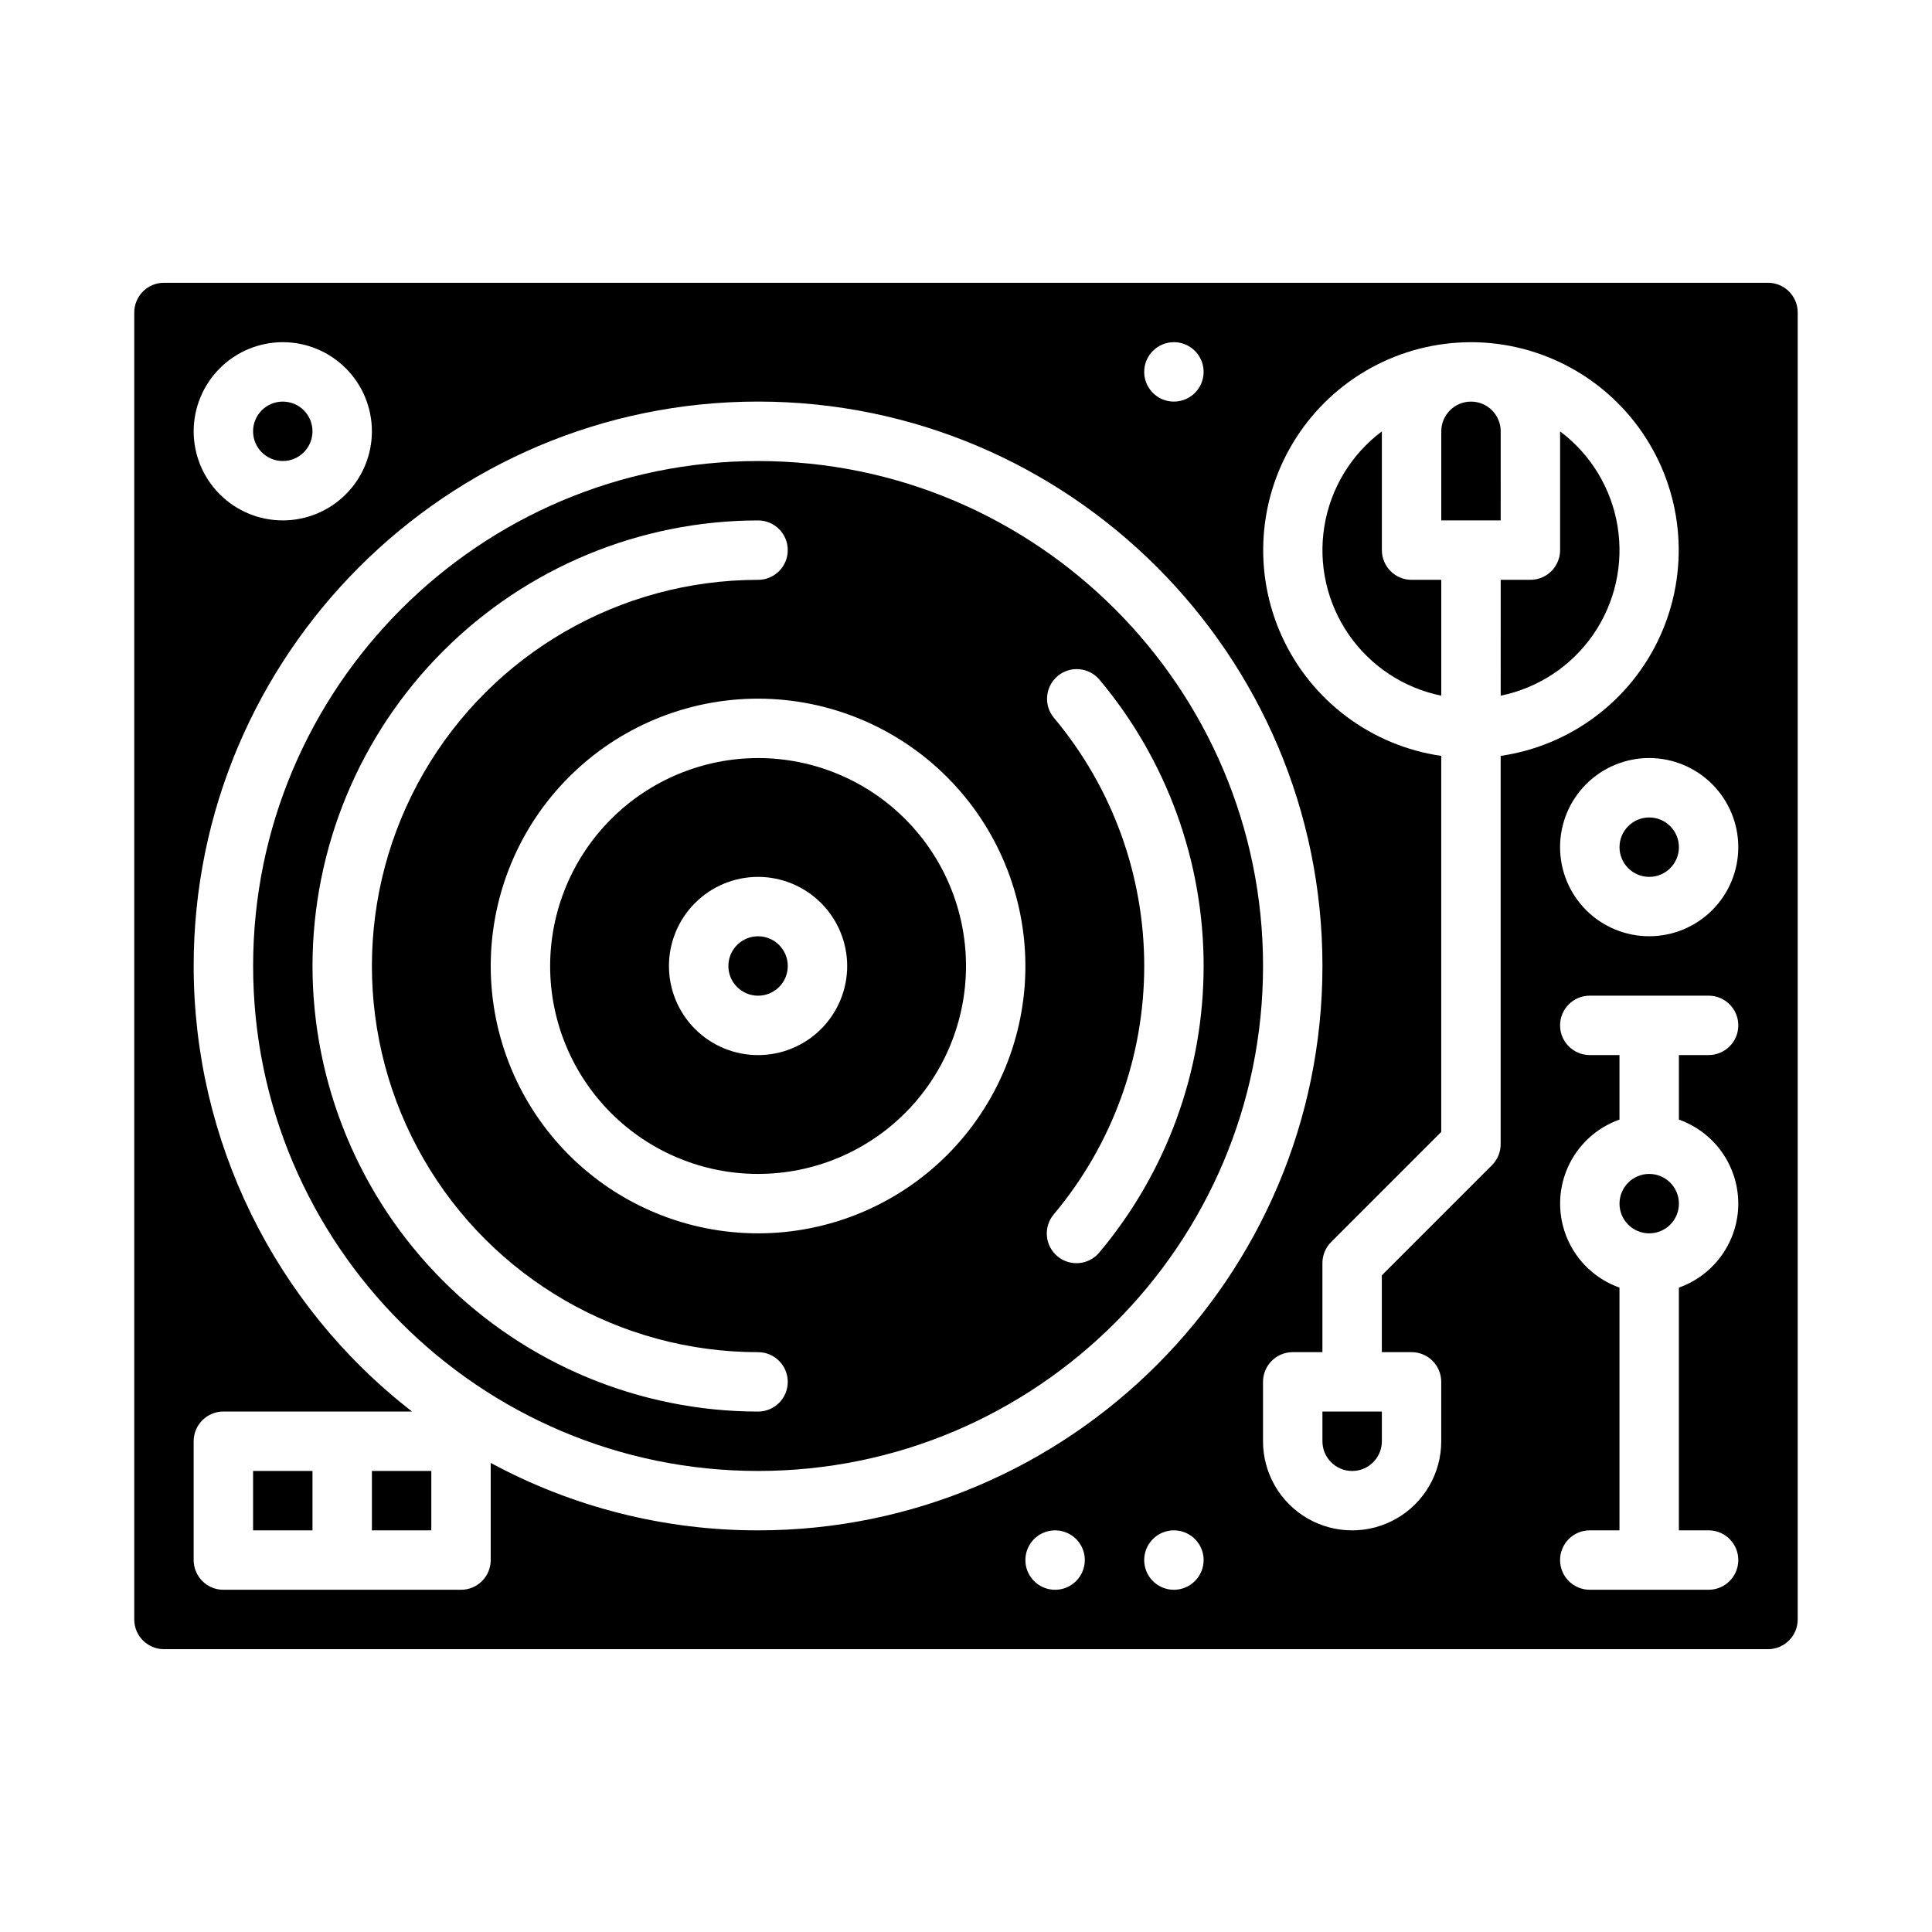 <?xml version="1.0" encoding="UTF-8"?>
<!-- Uploaded to: SVG Repo, www.svgrepo.com, Generator: SVG Repo Mixer Tools -->
<svg fill="#000000" width="800px" height="800px" version="1.1" viewBox="144 144 512 512" xmlns="http://www.w3.org/2000/svg">
 <g>
  <path d="m541.7 258.3c0-4.348-3.523-7.871-7.871-7.871-4.348 0-7.875 3.523-7.875 7.871v23.617h15.742z"/>
  <path d="m289.79 400c0 14.613 5.809 28.629 16.141 38.965 10.336 10.332 24.352 16.137 38.965 16.137s28.629-5.805 38.965-16.137c10.332-10.336 16.141-24.352 16.141-38.965 0-14.617-5.809-28.633-16.141-38.965-10.336-10.336-24.352-16.141-38.965-16.141-14.609 0.016-28.617 5.828-38.945 16.156-10.332 10.332-16.141 24.34-16.16 38.949zm78.719 0h0.004c0 6.262-2.488 12.27-6.918 16.699-4.43 4.426-10.438 6.914-16.699 6.914s-12.27-2.488-16.699-6.914c-4.43-4.43-6.918-10.438-6.918-16.699 0-6.266 2.488-12.273 6.918-16.699 4.43-4.43 10.438-6.918 16.699-6.918 6.262 0.008 12.266 2.496 16.691 6.926 4.426 4.426 6.918 10.43 6.926 16.691z"/>
  <path d="m478.72 400c0-73.793-60.035-133.82-133.82-133.82-73.789 0-133.82 60.031-133.82 133.82s60.031 133.82 133.82 133.82 133.82-60.035 133.82-133.82zm-55.434-65.785c-2.762-3.332-2.312-8.266 0.996-11.051 3.312-2.781 8.25-2.371 11.059 0.922 17.848 21.27 27.633 48.148 27.633 75.914s-9.785 54.645-27.633 75.91c-1.34 1.617-3.266 2.629-5.356 2.816-2.086 0.191-4.164-0.461-5.769-1.812-1.605-1.348-2.609-3.281-2.781-5.371-0.176-2.09 0.492-4.164 1.852-5.762 15.469-18.43 23.945-41.723 23.945-65.781 0-24.062-8.477-47.355-23.945-65.785zm-7.543 65.785c0 18.789-7.465 36.809-20.75 50.098-13.289 13.285-31.309 20.75-50.098 20.75-18.789 0-36.812-7.465-50.098-20.75-13.285-13.289-20.75-31.309-20.75-50.098 0-18.793 7.465-36.812 20.75-50.098 13.285-13.289 31.309-20.754 50.098-20.754 18.785 0.023 36.793 7.492 50.074 20.777 13.281 13.281 20.754 31.289 20.773 50.074zm-188.93 0c0.035-31.309 12.488-61.32 34.625-83.457s52.152-34.59 83.457-34.625c4.348 0 7.871 3.523 7.871 7.871 0 4.348-3.523 7.875-7.871 7.875-36.562 0-70.344 19.504-88.625 51.168-18.281 31.66-18.281 70.672 0 102.34 18.281 31.66 52.062 51.168 88.625 51.168 4.348 0 7.871 3.523 7.871 7.871 0 4.348-3.523 7.871-7.871 7.871-31.305-0.035-61.32-12.488-83.457-34.625s-34.59-52.148-34.625-83.453z"/>
  <path d="m242.56 533.82h15.742v15.742h-15.742z"/>
  <path d="m525.95 328.36v-30.699h-7.871c-4.348 0-7.871-3.527-7.871-7.875v-31.465c-8.137 6.098-13.598 15.109-15.234 25.145-1.641 10.039 0.672 20.316 6.449 28.688 5.773 8.367 14.566 14.176 24.527 16.207z"/>
  <path d="m211.07 533.82h15.742v15.742h-15.742z"/>
  <path d="m226.81 258.3c0 4.348-3.523 7.875-7.871 7.875s-7.871-3.527-7.871-7.875c0-4.348 3.523-7.871 7.871-7.871s7.871 3.523 7.871 7.871"/>
  <path d="m187.45 581.05h425.09c4.348-0.004 7.867-3.527 7.871-7.871v-346.37c-0.004-4.344-3.523-7.867-7.871-7.871h-425.09c-4.344 0.004-7.867 3.527-7.871 7.871v346.37c0.004 4.344 3.527 7.867 7.871 7.871zm236.16-15.742c-3.184 0-6.055-1.918-7.273-4.859-1.215-2.941-0.543-6.328 1.707-8.582 2.254-2.25 5.637-2.922 8.582-1.703 2.941 1.215 4.859 4.086 4.859 7.269 0 2.09-0.832 4.09-2.309 5.566-1.477 1.477-3.477 2.309-5.566 2.309zm31.488 0c-3.184 0-6.055-1.918-7.273-4.859-1.215-2.941-0.543-6.328 1.707-8.582 2.254-2.25 5.637-2.922 8.578-1.703 2.945 1.215 4.863 4.086 4.863 7.269 0 2.09-0.832 4.09-2.309 5.566-1.477 1.477-3.477 2.309-5.566 2.309zm149.57-102.34c-0.008 4.879-1.523 9.641-4.344 13.625-2.816 3.988-6.801 7.004-11.402 8.637v64.328h7.875c4.348 0 7.871 3.523 7.871 7.871s-3.523 7.875-7.871 7.875h-31.488c-4.348 0-7.875-3.527-7.875-7.875s3.527-7.871 7.875-7.871h7.871v-64.328c-6.176-2.188-11.164-6.84-13.777-12.848-2.609-6.004-2.609-12.828 0-18.832 2.613-6.008 7.602-10.66 13.777-12.848v-17.098h-7.871c-4.348 0-7.875-3.523-7.875-7.871 0-4.348 3.527-7.871 7.875-7.871h31.488c4.348 0 7.871 3.523 7.871 7.871 0 4.348-3.523 7.871-7.871 7.871h-7.871v17.098h-0.004c4.602 1.633 8.586 4.648 11.402 8.637 2.82 3.984 4.336 8.746 4.344 13.629zm0-94.465c0 6.262-2.488 12.27-6.918 16.699-4.43 4.426-10.434 6.914-16.699 6.914-6.262 0-12.27-2.488-16.699-6.914-4.43-4.43-6.918-10.438-6.918-16.699 0-6.266 2.488-12.273 6.918-16.699 4.43-4.43 10.438-6.918 16.699-6.918 6.262 0.008 12.266 2.496 16.691 6.926 4.426 4.426 6.918 10.43 6.926 16.691zm-70.848-133.82c18.738 0.016 36.184 9.551 46.312 25.316 10.129 15.762 11.555 35.594 3.781 52.645-7.773 17.051-23.68 28.98-42.223 31.676v102.91c0 2.09-0.828 4.09-2.305 5.566l-29.184 29.184v20.355h7.871c2.09 0 4.09 0.828 5.566 2.305 1.477 1.477 2.305 3.477 2.305 5.566v15.742c0 8.438-4.5 16.234-11.805 20.453-7.309 4.219-16.312 4.219-23.617 0-7.309-4.219-11.809-12.016-11.809-20.453v-15.742c0-4.348 3.523-7.871 7.871-7.871h7.871v-23.617c0-2.086 0.832-4.09 2.309-5.566l29.18-29.184v-99.645c-18.543-2.695-34.449-14.625-42.219-31.676-7.773-17.051-6.352-36.883 3.777-52.645 10.129-15.766 27.578-25.301 46.316-25.316zm-78.719 0h-0.004c3.184 0 6.055 1.918 7.273 4.859s0.547 6.324-1.707 8.578c-2.25 2.25-5.637 2.926-8.578 1.707s-4.859-4.09-4.859-7.273c0-4.348 3.523-7.871 7.871-7.871zm-236.16 0c6.266 0 12.27 2.488 16.699 6.914 4.43 4.43 6.918 10.438 6.918 16.699 0 6.266-2.488 12.273-6.918 16.699-4.43 4.43-10.434 6.918-16.699 6.918-6.262 0-12.27-2.488-16.699-6.918-4.43-4.426-6.918-10.434-6.918-16.699 0.008-6.262 2.5-12.262 6.926-16.691 4.43-4.426 10.43-6.918 16.691-6.922zm-23.617 291.26c0-4.348 3.527-7.871 7.875-7.871h50.004-0.004c-36.508-28.297-57.875-71.891-57.875-118.08 0-82.473 67.098-149.57 149.57-149.57 82.473 0 149.57 67.098 149.57 149.57-0.004 82.473-67.098 149.57-149.57 149.57-24.734 0.031-49.086-6.113-70.848-17.875v25.746c0 2.09-0.832 4.09-2.305 5.566-1.477 1.477-3.481 2.309-5.566 2.309h-62.977c-4.348 0-7.875-3.527-7.875-7.875z"/>
  <path d="m352.77 400c0 4.348-3.523 7.871-7.871 7.871-4.348 0-7.871-3.523-7.871-7.871s3.523-7.875 7.871-7.875c4.348 0 7.871 3.527 7.871 7.875"/>
  <path d="m588.93 368.51c0 4.348-3.523 7.871-7.871 7.871-4.348 0-7.871-3.523-7.871-7.871 0-4.348 3.523-7.875 7.871-7.875 4.348 0 7.871 3.527 7.871 7.875"/>
  <path d="m494.46 525.95c0 4.348 3.527 7.875 7.875 7.875 4.348 0 7.871-3.527 7.871-7.875v-7.871h-15.746z"/>
  <path d="m588.93 462.98c0 4.348-3.523 7.871-7.871 7.871-4.348 0-7.871-3.523-7.871-7.871 0-4.348 3.523-7.875 7.871-7.875 4.348 0 7.871 3.527 7.871 7.875"/>
  <path d="m541.7 328.36c9.961-2.031 18.75-7.84 24.527-16.207 5.773-8.371 8.082-18.648 6.445-28.684s-7.094-19.047-15.23-25.145v31.461c0 2.09-0.828 4.09-2.305 5.566-1.477 1.477-3.477 2.309-5.566 2.309h-7.871z"/>
 </g>
</svg>